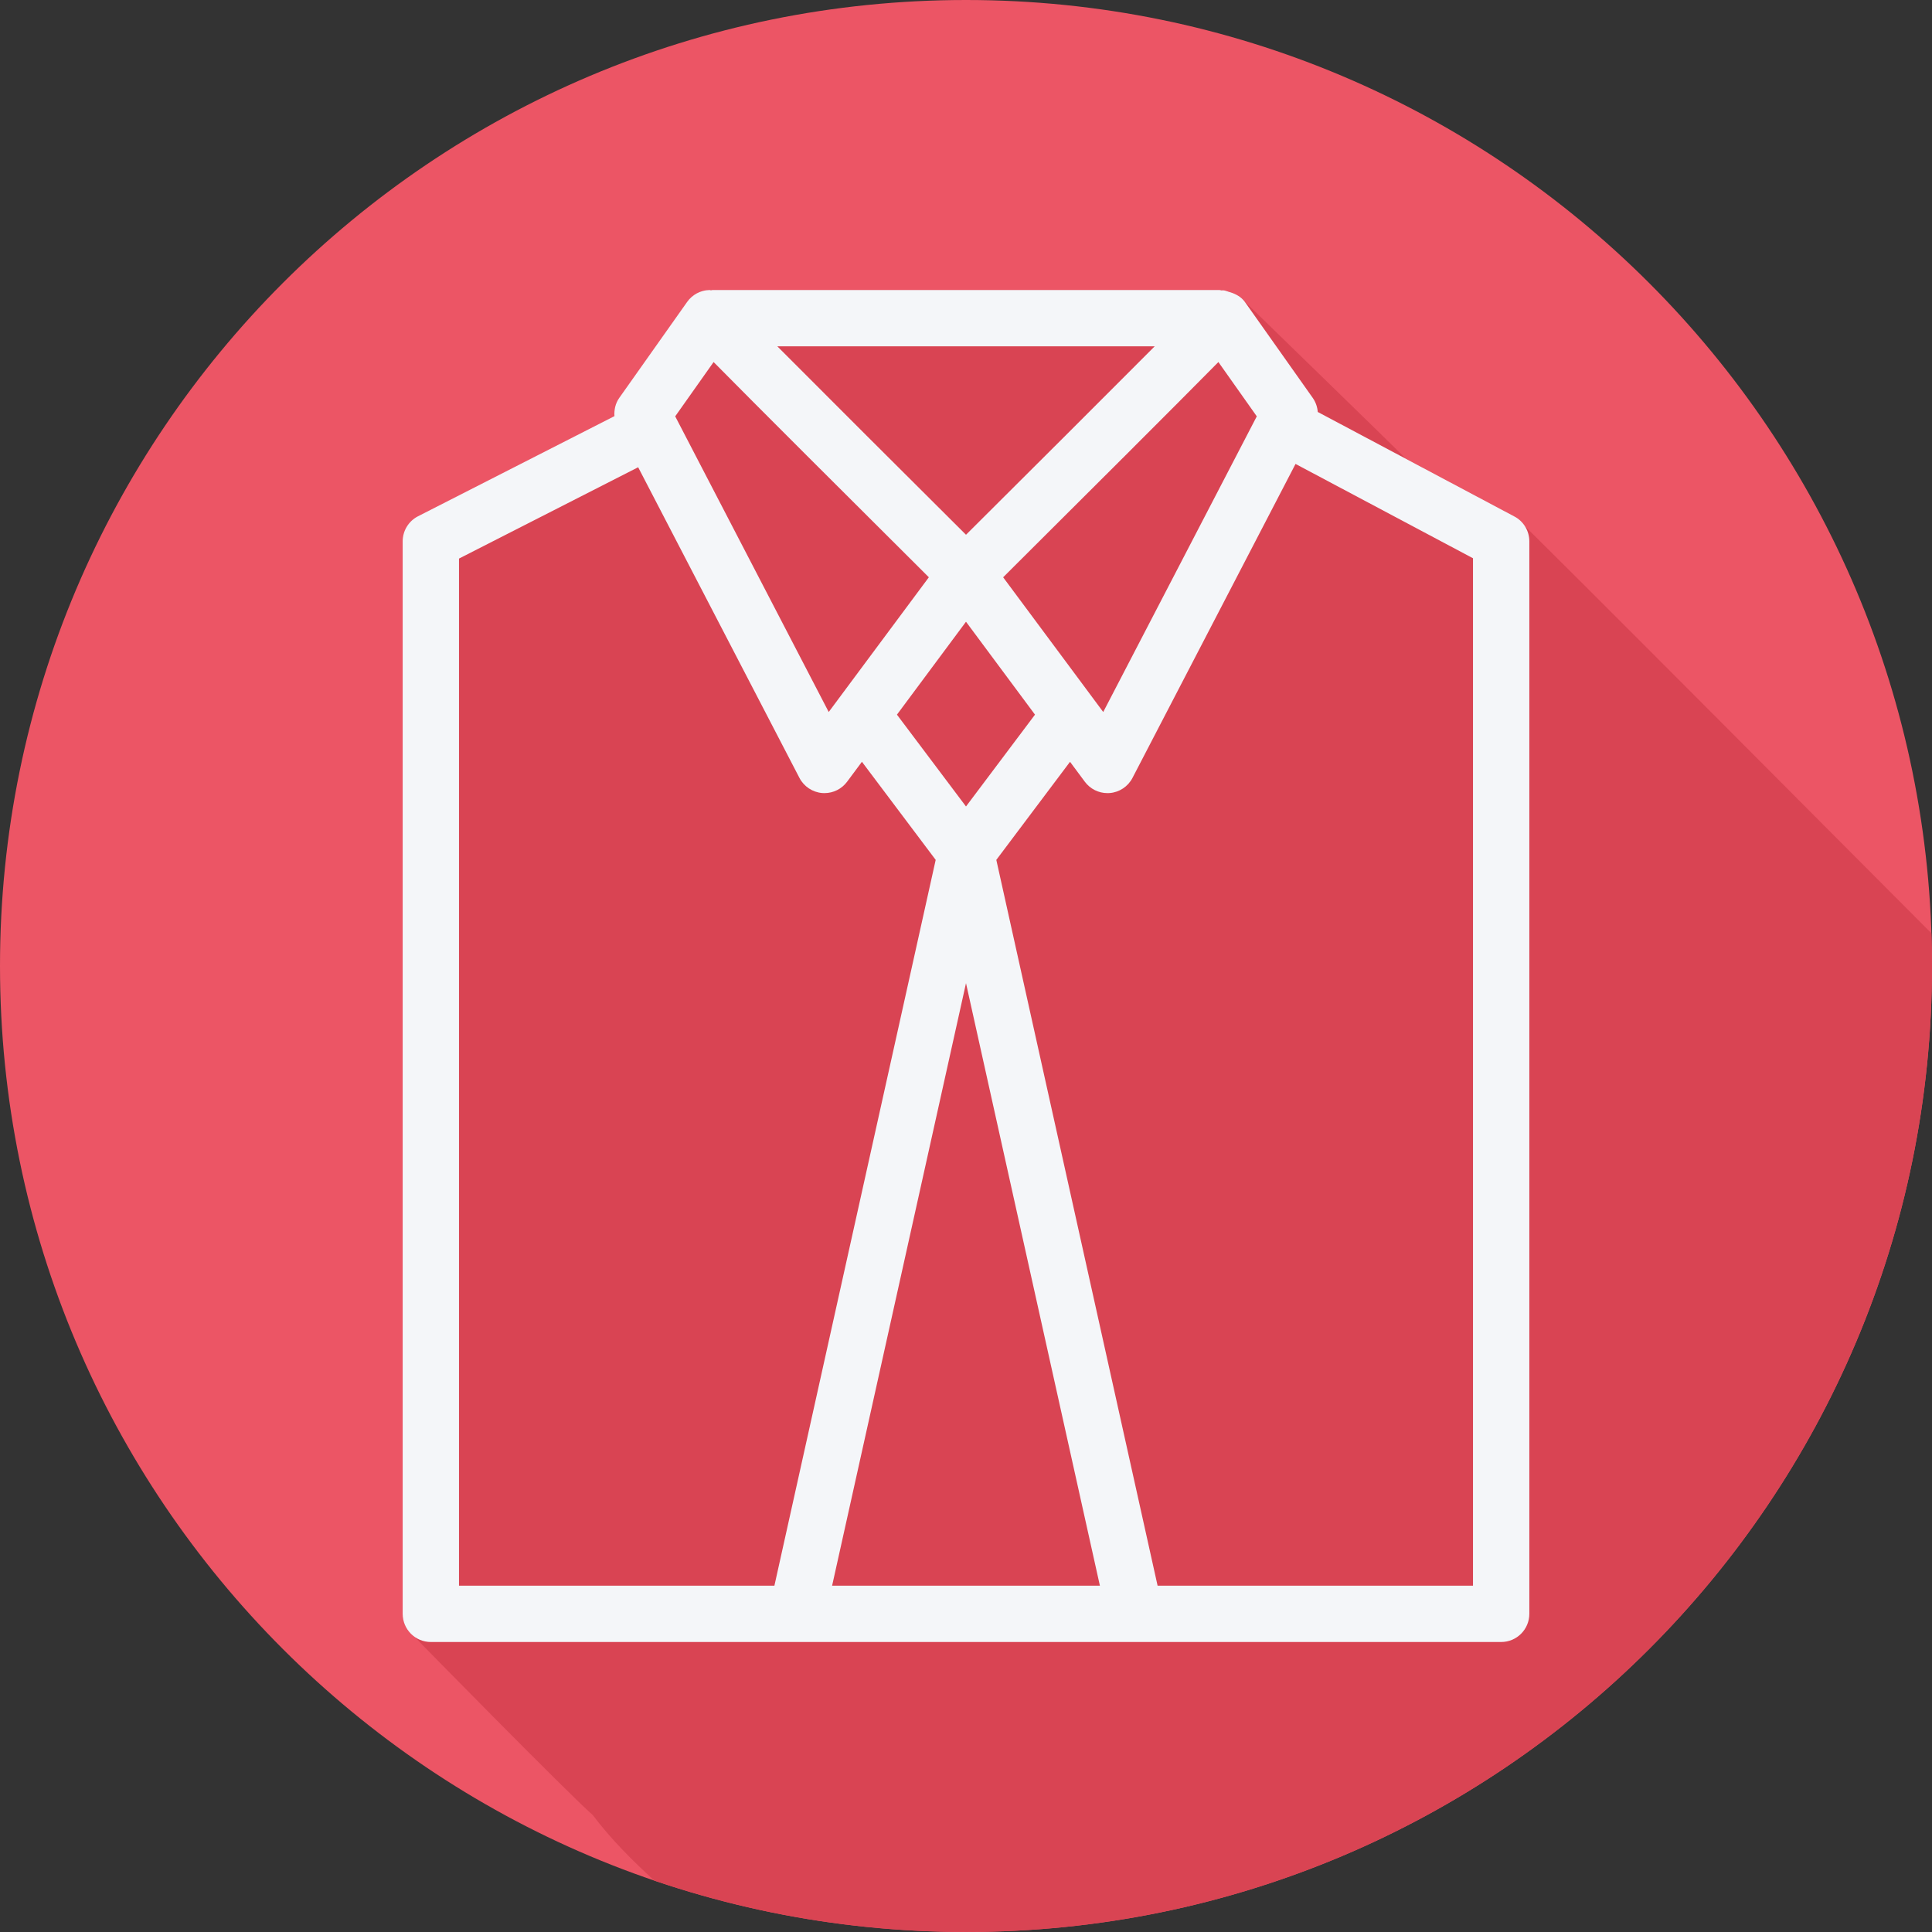 <?xml version="1.0" encoding="iso-8859-1"?>
<!-- Uploaded to: SVG Repo, www.svgrepo.com, Generator: SVG Repo Mixer Tools -->
<svg height="800px" width="800px" version="1.1" id="Layer_1" xmlns="http://www.w3.org/2000/svg" xmlns:xlink="http://www.w3.org/1999/xlink" 
	 viewBox="0 0 512 512" xml:space="preserve">
<rect x="0" y="0" width="512" height="512" fill="#333333" stroke="none"/>
<path style="fill:#EC5565;" d="M512,256.006C512,397.402,397.394,512.004,256.004,512C114.606,512.004,0,397.402,0,256.006
	C-0.007,114.61,114.606,0,256.004,0C397.394,0,512,114.614,512,256.006z"/>
<path style="fill:#D94453;" d="M512,256.006c0-2.911-0.066-5.806-0.163-8.692c-1.781-1.723-109.169-109.764-110.422-110.428
	l-28.842-15.329c-2.667-2.72-42.606-41.547-42.606-41.547c-0.912-1.287-2.279-2.045-3.756-2.53c-0.123-0.052-0.263-0.06-0.39-0.107
	c-0.535-0.146-1.033-0.407-1.594-0.441c-0.149-0.01-0.298,0.028-0.447,0.029c-0.187-0.014-0.347-0.11-0.538-0.11h-134.4
	c-0.143,0-0.261,0.073-0.402,0.081c-0.134-0.005-0.253-0.082-0.388-0.081c-2.367,0.052-4.565,1.226-5.933,3.157l-17.984,25.426
	c-1.019,1.439-1.407,3.156-1.284,4.851l-52.066,26.539c-2.501,1.276-4.076,3.844-4.076,6.651v284.31
	c0,2.444,1.249,4.509,3.061,5.871c0.425,0.564,41.154,41.99,47.322,47.354c4.795,6.356,10.413,11.986,16.3,17.365
	c25.917,8.829,53.702,13.623,82.609,13.622C397.394,512.004,512,397.402,512,256.006z"/>
<path style="fill:#F4F6F9;" d="M401.327,136.868l-52.108-27.693c-0.1-1.323-0.546-2.622-1.342-3.747L329.902,80.01
	c-0.912-1.289-2.279-2.044-3.755-2.529c-0.123-0.053-0.262-0.06-0.389-0.108c-0.535-0.146-1.033-0.406-1.593-0.439
	c-0.15-0.01-0.298,0.028-0.447,0.028c-0.187-0.014-0.347-0.109-0.537-0.109H188.82c-0.143,0-0.261,0.073-0.402,0.081
	c-0.134-0.005-0.254-0.083-0.389-0.081c-2.366,0.051-4.563,1.225-5.93,3.156l-17.98,25.419c-1.018,1.438-1.407,3.154-1.283,4.849
	l-52.05,26.532c-2.5,1.276-4.075,3.841-4.075,6.649v284.225c0,4.126,3.342,7.465,7.465,7.465h283.648
	c4.123,0,7.465-3.339,7.465-7.465V143.457C405.289,140.694,403.765,138.158,401.327,136.868z M292.367,188.689l-26.523-35.703
	c21.781-21.679,45.606-45.443,57.044-57.04l10.173,14.389L292.367,188.689z M256,260.547l35.483,159.67h-70.965L256,260.547z
	 M255.998,213.723L237.7,189.39l18.298-24.623l18.288,24.621L255.998,213.723z M256.002,141.715
	c-16.72-16.647-37.212-37.089-50.003-49.933h100.007C293.217,104.625,272.725,125.066,256.002,141.715z M189.111,95.945
	c11.43,11.575,35.255,35.347,57.044,57.04l-26.538,35.703l-40.625-78.243c-0.003-0.007-0.003-0.016-0.006-0.023
	c-0.004-0.009-0.013-0.013-0.016-0.02l-0.034-0.067L189.111,95.945z M121.641,148.028l47.477-24.202l42.749,82.335
	c1.188,2.282,3.467,3.791,6.029,4.002c0.201,0.015,0.401,0.021,0.597,0.021c2.351,0,4.578-1.108,5.991-3.01l3.935-5.294
	l19.549,25.996l-42.741,192.341h-83.586C121.641,420.218,121.641,148.028,121.641,148.028z M390.359,420.218h-83.586l-42.74-192.34
	l19.535-25.993l3.93,5.291c1.414,1.903,3.642,3.01,5.991,3.01c0.197,0,0.397-0.007,0.594-0.021c2.566-0.204,4.844-1.721,6.032-4.002
	l43.215-83.214l47.028,24.993v272.276H390.359z"/>
</svg>
